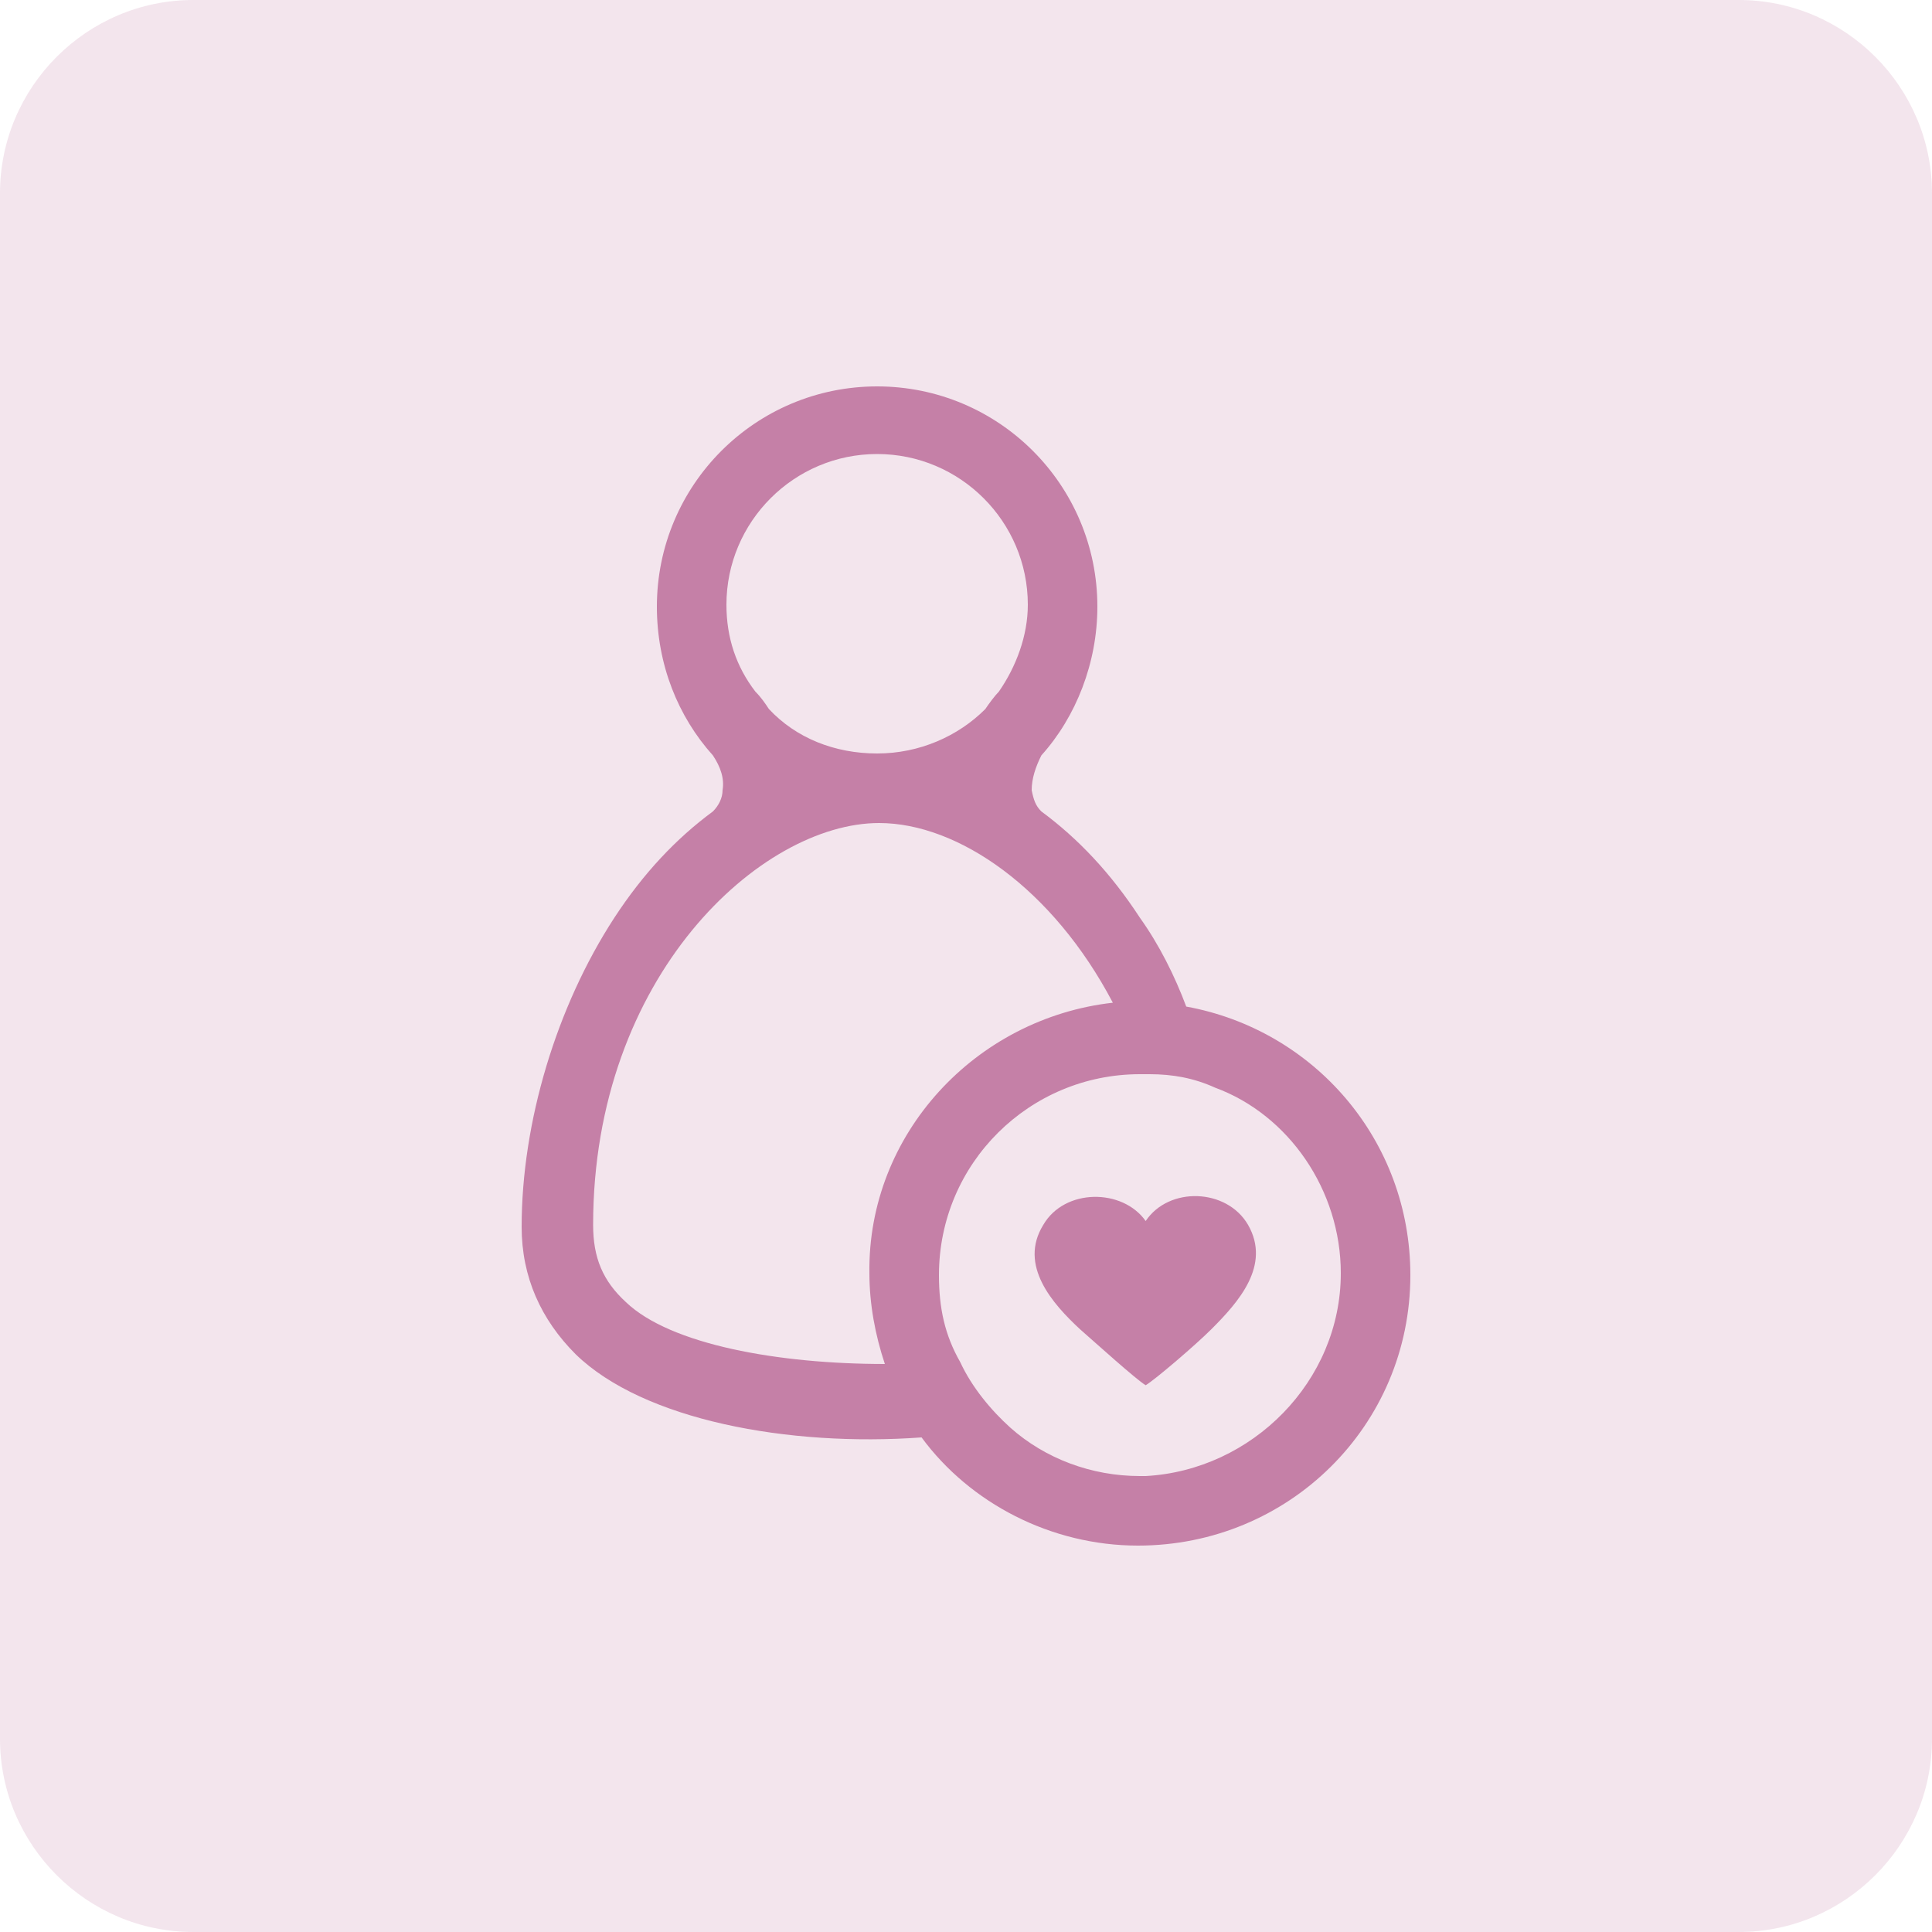 <?xml version="1.0" encoding="utf-8"?>
<!-- Generator: Adobe Illustrator 25.0.1, SVG Export Plug-In . SVG Version: 6.00 Build 0)  -->
<svg version="1.1" id="Capa_1" xmlns="http://www.w3.org/2000/svg" xmlns:xlink="http://www.w3.org/1999/xlink" x="0px" y="0px"
	 viewBox="0 0 100 100" style="enable-background:new 0 0 100 100;" xml:space="preserve">
<style type="text/css">
	.st0{opacity:0.2;fill:#C580A7;}
	.st1{fill:#C580A7;}
</style>
<path class="st0" d="M90,100H10c-5.5,0-10-4.5-10-10V10C0,4.5,4.5,0,10,0h80c5.5,0,10,4.5,10,10v80C100,95.5,95.5,100,90,100z"/>
<g>
	<path class="st1" d="M61.4,52.1C68,53.3,73,59,73,66c0,7.8-6.3,14-14.1,14c-4.5,0-8.7-2.2-11.2-5.6c-6.9,0.5-14.4-0.9-17.9-4.3
		c-1.8-1.8-2.8-4-2.8-6.6c0-5.4,1.8-11.4,4.8-16c1.5-2.3,3.2-4.1,5.1-5.5c0.3-0.3,0.5-0.7,0.5-1.1c0.1-0.6-0.1-1.2-0.5-1.8
		c-1.8-2-2.9-4.7-2.9-7.7C34,25.1,39.1,20,45.4,20s11.4,5.1,11.4,11.4c0,2.9-1.1,5.7-2.9,7.7c-0.3,0.6-0.5,1.2-0.5,1.8
		c0.1,0.5,0.2,0.8,0.5,1.1c1.9,1.4,3.6,3.2,5.1,5.5C60,48.9,60.8,50.5,61.4,52.1z M69.4,65.9c0-4.3-2.7-8.2-6.5-9.6
		c-1.1-0.5-2.2-0.7-3.4-0.7c-0.1,0-0.1,0-0.2,0c-0.1,0-0.2,0-0.3,0l0,0c-5.7,0-10.4,4.6-10.4,10.4c0,1.7,0.3,3.1,1.1,4.5
		c0.6,1.3,1.6,2.5,2.6,3.4c1.8,1.6,4.2,2.5,6.7,2.5c0.1,0,0.1,0,0.2,0h0.1C64.8,76.1,69.4,71.5,69.4,65.9z M57.6,51.9
		c-3.1-5.9-8-9.3-12.1-9.3c-6.1,0-14.8,7.9-14.8,20.8c0,1.7,0.5,2.9,1.7,4c2.3,2.2,7.9,3.2,13.4,3.2c-0.5-1.5-0.8-3.1-0.8-4.7
		C44.9,58.7,50.5,52.7,57.6,51.9z M51.7,35.8c0.9-1.3,1.5-2.9,1.5-4.5c0-4.3-3.5-7.8-7.8-7.8s-7.8,3.5-7.8,7.8
		c0,1.7,0.5,3.2,1.5,4.5c0.3,0.3,0.5,0.6,0.7,0.9c1.4,1.5,3.4,2.3,5.6,2.3s4.2-0.9,5.6-2.3C51.2,36.4,51.5,36,51.7,35.8z"/>
	<path class="st1" d="M54,63.4c1.1-1.9,4.1-1.9,5.3-0.2c1.2-1.8,4.2-1.7,5.3,0.2c1.2,2.1-0.5,4-1.9,5.4c-0.8,0.8-2.9,2.6-3.4,2.9
		c-0.5-0.3-2.6-2.2-3.4-2.9C54.5,67.5,52.7,65.5,54,63.4z"/>
</g>
</svg>
